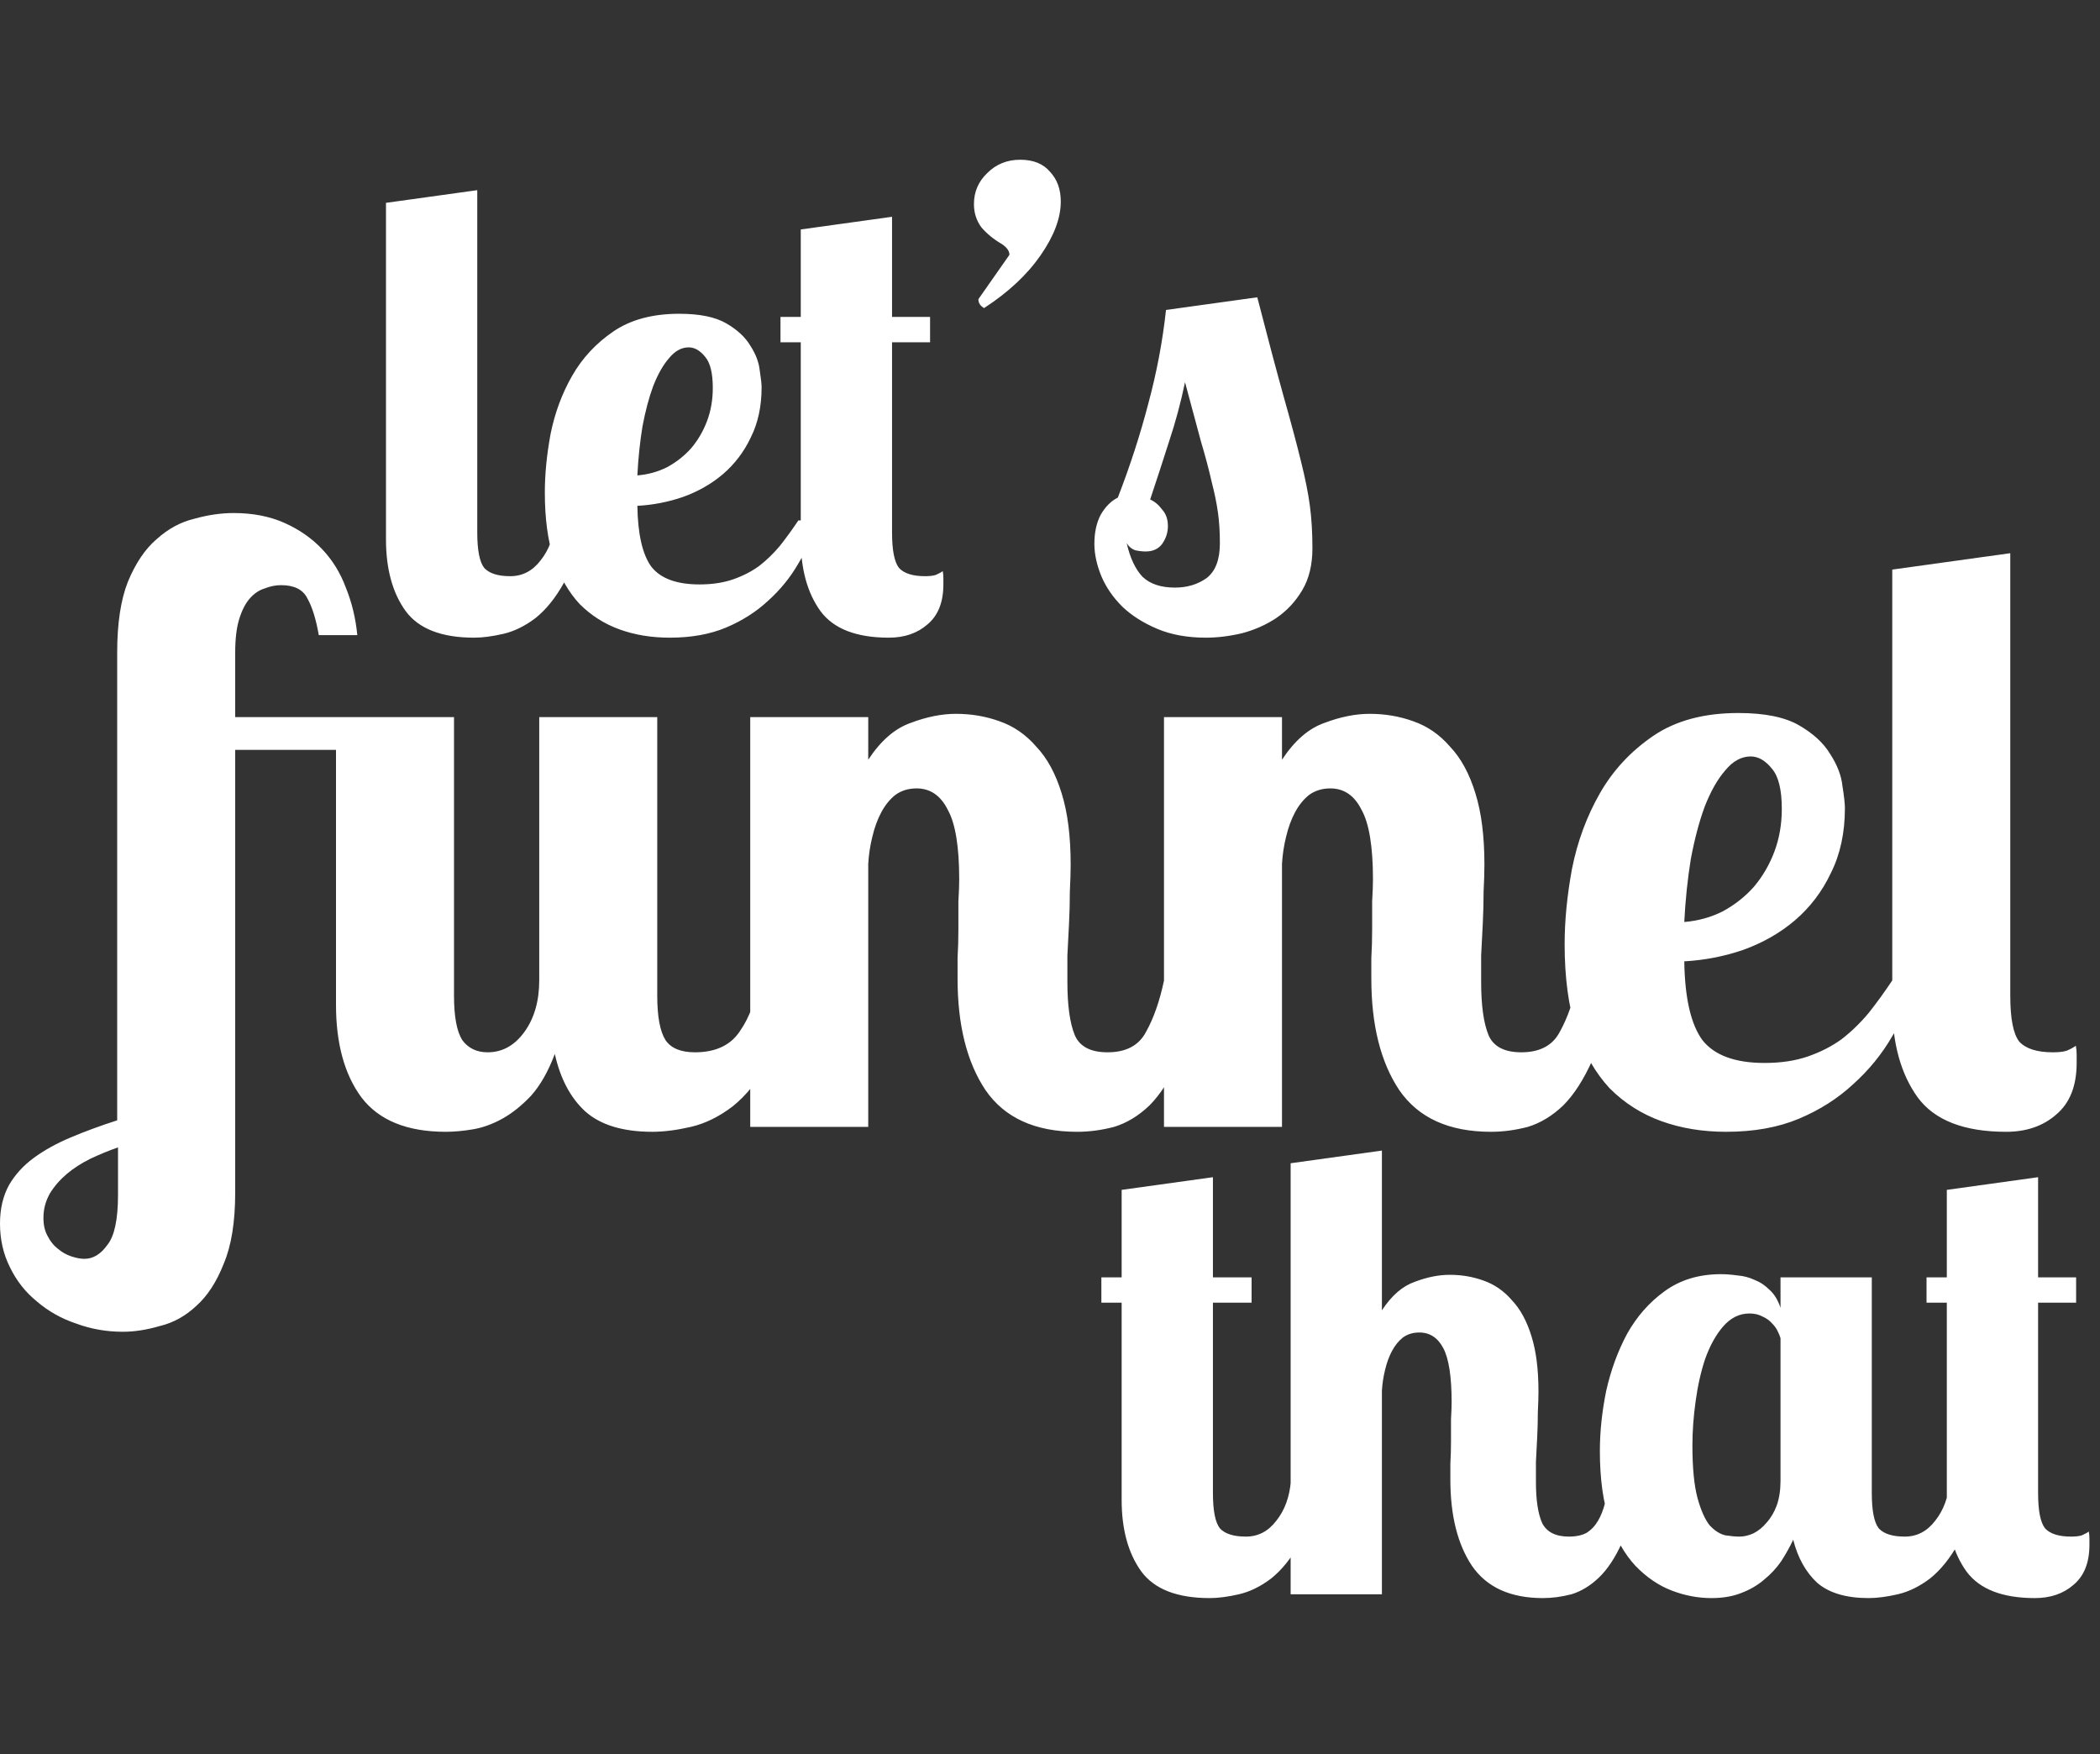 <svg width="328" height="274" viewBox="0 0 328 274" fill="none" xmlns="http://www.w3.org/2000/svg">
<rect x="0" y="0" width="328" height="274" fill="#333333" stroke="none"/>
<path d="M70.912 112V155.52C70.912 158.763 71.339 161.067 72.192 162.432C73.131 163.712 74.453 164.352 76.16 164.352C78.464 164.352 80.384 163.285 81.92 161.152C83.456 159.019 84.224 156.331 84.224 153.088V112H102.656V155.52C102.656 158.763 103.083 161.067 103.936 162.432C104.789 163.712 106.325 164.352 108.544 164.352C111.787 164.352 114.133 163.243 115.584 161.024C117.12 158.805 118.059 156.16 118.4 153.088H123.776C123.093 158.293 121.899 162.475 120.192 165.632C118.485 168.704 116.565 171.093 114.432 172.8C112.299 174.421 110.123 175.488 107.904 176C105.685 176.512 103.68 176.768 101.888 176.768C97.28 176.768 93.781 175.701 91.392 173.568C89.088 171.435 87.509 168.448 86.656 164.608C85.632 167.339 84.395 169.515 82.944 171.136C81.493 172.672 80 173.867 78.464 174.72C76.928 175.573 75.392 176.128 73.856 176.384C72.32 176.64 70.912 176.768 69.632 176.768C63.573 176.768 59.179 174.976 56.448 171.392C53.803 167.808 52.48 162.987 52.48 156.928V117.12H36.736V186.24C36.736 190.848 36.139 194.56 34.944 197.376C33.835 200.192 32.427 202.368 30.72 203.904C29.013 205.525 27.093 206.592 24.96 207.104C22.912 207.701 20.992 208 19.2 208C16.64 208 14.208 207.573 11.904 206.72C9.6 205.952 7.552 204.8 5.76 203.264C3.968 201.813 2.56 200.021 1.536 197.888C0.512 195.84 2.47955e-05 193.579 2.47955e-05 191.104C2.47955e-05 188.8 0.469 186.795 1.408 185.088C2.347 183.467 3.627 182.059 5.248 180.864C6.869 179.669 8.789 178.603 11.008 177.664C13.227 176.725 15.659 175.829 18.304 174.976V101.888C18.304 97.365 18.859 93.696 19.968 90.88C21.163 87.979 22.656 85.76 24.448 84.224C26.24 82.603 28.203 81.536 30.336 81.024C32.469 80.427 34.517 80.128 36.48 80.128C39.467 80.128 42.112 80.64 44.416 81.664C46.72 82.688 48.683 84.053 50.304 85.76C51.925 87.467 53.163 89.472 54.016 91.776C54.955 94.08 55.552 96.555 55.808 99.2H49.792C49.365 96.725 48.768 94.805 48 93.44C47.317 92.075 45.952 91.392 43.904 91.392C43.051 91.392 42.197 91.563 41.344 91.904C40.491 92.16 39.723 92.672 39.04 93.44C38.357 94.208 37.803 95.275 37.376 96.64C36.949 98.005 36.736 99.755 36.736 101.888V112H70.912ZM6.784 190.208C6.784 191.317 6.997 192.256 7.424 193.024C7.851 193.877 8.405 194.56 9.088 195.072C9.685 195.584 10.368 195.968 11.136 196.224C11.904 196.48 12.587 196.608 13.184 196.608C14.549 196.608 15.744 195.883 16.768 194.432C17.877 193.067 18.432 190.464 18.432 186.624V179.2C16.981 179.712 15.531 180.309 14.08 180.992C12.715 181.675 11.52 182.443 10.496 183.296C9.387 184.235 8.491 185.259 7.808 186.368C7.125 187.563 6.784 188.843 6.784 190.208ZM149.819 137.344C149.819 132.224 149.222 128.597 148.027 126.464C146.918 124.245 145.296 123.136 143.163 123.136C141.883 123.136 140.774 123.477 139.835 124.16C138.982 124.843 138.256 125.739 137.659 126.848C137.062 127.957 136.592 129.237 136.251 130.688C135.91 132.053 135.696 133.461 135.611 134.912V176H117.179V112H135.611V118.656C137.574 115.669 139.792 113.749 142.267 112.896C144.742 111.957 147.088 111.488 149.307 111.488C151.696 111.488 153.958 111.872 156.091 112.64C158.31 113.408 160.23 114.731 161.851 116.608C163.558 118.4 164.88 120.832 165.819 123.904C166.758 126.891 167.227 130.603 167.227 135.04C167.227 136.149 167.184 137.557 167.099 139.264C167.099 140.885 167.056 142.549 166.971 144.256C166.886 145.963 166.8 147.627 166.715 149.248C166.715 150.869 166.715 152.235 166.715 153.344C166.715 157.013 167.099 159.787 167.867 161.664C168.635 163.456 170.342 164.352 172.987 164.352C175.888 164.352 177.894 163.285 179.003 161.152C180.198 159.019 181.136 156.331 181.819 153.088H187.195C186.512 158.208 185.488 162.347 184.123 165.504C182.758 168.576 181.222 170.965 179.515 172.672C177.808 174.293 175.974 175.403 174.011 176C172.048 176.512 170.128 176.768 168.251 176.768C161.68 176.768 156.902 174.592 153.915 170.24C151.014 165.888 149.563 160.085 149.563 152.832C149.563 152.064 149.563 150.997 149.563 149.632C149.648 148.181 149.691 146.688 149.691 145.152C149.691 143.616 149.691 142.165 149.691 140.8C149.776 139.349 149.819 138.197 149.819 137.344ZM214.444 137.344C214.444 132.224 213.847 128.597 212.652 126.464C211.543 124.245 209.921 123.136 207.788 123.136C206.508 123.136 205.399 123.477 204.46 124.16C203.607 124.843 202.881 125.739 202.284 126.848C201.687 127.957 201.217 129.237 200.876 130.688C200.535 132.053 200.321 133.461 200.236 134.912V176H181.804V112H200.236V118.656C202.199 115.669 204.417 113.749 206.892 112.896C209.367 111.957 211.713 111.488 213.932 111.488C216.321 111.488 218.583 111.872 220.716 112.64C222.935 113.408 224.855 114.731 226.476 116.608C228.183 118.4 229.505 120.832 230.444 123.904C231.383 126.891 231.852 130.603 231.852 135.04C231.852 136.149 231.809 137.557 231.724 139.264C231.724 140.885 231.681 142.549 231.596 144.256C231.511 145.963 231.425 147.627 231.34 149.248C231.34 150.869 231.34 152.235 231.34 153.344C231.34 157.013 231.724 159.787 232.492 161.664C233.26 163.456 234.967 164.352 237.612 164.352C240.513 164.352 242.519 163.285 243.628 161.152C244.823 159.019 245.761 156.331 246.444 153.088H251.82C251.137 158.208 250.113 162.347 248.748 165.504C247.383 168.576 245.847 170.965 244.14 172.672C242.433 174.293 240.599 175.403 238.636 176C236.673 176.512 234.753 176.768 232.876 176.768C226.305 176.768 221.527 174.592 218.54 170.24C215.639 165.888 214.188 160.085 214.188 152.832C214.188 152.064 214.188 150.997 214.188 149.632C214.273 148.181 214.316 146.688 214.316 145.152C214.316 143.616 214.316 142.165 214.316 140.8C214.401 139.349 214.444 138.197 214.444 137.344ZM275.613 166.016C278.173 166.016 280.434 165.675 282.397 164.992C284.36 164.309 286.109 163.413 287.645 162.304C289.181 161.109 290.589 159.744 291.869 158.208C293.149 156.587 294.386 154.88 295.581 153.088H299.933C298.738 156.075 297.288 158.976 295.581 161.792C293.96 164.608 291.912 167.125 289.437 169.344C287.048 171.563 284.232 173.355 280.989 174.72C277.746 176.085 273.949 176.768 269.597 176.768C265.928 176.768 262.557 176.213 259.485 175.104C256.413 173.995 253.725 172.288 251.421 169.984C249.202 167.595 247.453 164.565 246.173 160.896C244.978 157.141 244.381 152.661 244.381 147.456C244.381 143.787 244.765 139.861 245.533 135.68C246.386 131.413 247.837 127.488 249.885 123.904C251.933 120.32 254.706 117.333 258.205 114.944C261.704 112.555 266.141 111.36 271.517 111.36C275.613 111.36 278.77 112 280.989 113.28C283.208 114.56 284.829 116.053 285.853 117.76C286.962 119.467 287.602 121.131 287.773 122.752C288.029 124.373 288.157 125.525 288.157 126.208C288.157 130.048 287.432 133.419 285.981 136.32C284.616 139.221 282.738 141.696 280.349 143.744C278.045 145.707 275.357 147.243 272.285 148.352C269.298 149.376 266.226 149.973 263.069 150.144C263.154 155.861 264.093 159.957 265.885 162.432C267.762 164.821 271.005 166.016 275.613 166.016ZM278.301 126.336C278.301 123.349 277.789 121.259 276.765 120.064C275.741 118.784 274.632 118.144 273.437 118.144C271.986 118.144 270.664 118.869 269.469 120.32C268.274 121.685 267.208 123.563 266.269 125.952C265.416 128.256 264.69 130.987 264.093 134.144C263.581 137.301 263.24 140.587 263.069 144C265.202 143.829 267.208 143.275 269.085 142.336C270.962 141.312 272.584 140.032 273.949 138.496C275.314 136.875 276.381 135.04 277.149 132.992C277.917 130.944 278.301 128.725 278.301 126.336ZM313.986 86.4V155.52C313.986 159.104 314.455 161.493 315.394 162.688C316.418 163.797 318.167 164.352 320.642 164.352C321.581 164.352 322.306 164.267 322.818 164.096C323.415 163.84 323.885 163.584 324.226 163.328C324.311 163.755 324.354 164.224 324.354 164.736C324.354 165.163 324.354 165.589 324.354 166.016C324.354 169.6 323.287 172.288 321.154 174.08C319.106 175.872 316.503 176.768 313.346 176.768C306.775 176.768 302.167 174.976 299.522 171.392C296.877 167.723 295.554 162.901 295.554 156.928V88.96L313.986 86.4Z" fill="white"/>
<path d="M189.447 183.858V199.5H195.486V203.46H189.447V233.16C189.447 235.932 189.81 237.78 190.536 238.704C191.328 239.562 192.681 239.991 194.595 239.991C196.509 239.991 198.093 239.166 199.347 237.516C200.667 235.866 201.426 233.787 201.624 231.279H205.782C205.254 235.305 204.33 238.539 203.01 240.981C201.69 243.357 200.205 245.205 198.555 246.525C196.905 247.779 195.222 248.604 193.506 249C191.79 249.396 190.272 249.594 188.952 249.594C183.87 249.594 180.306 248.208 178.26 245.436C176.214 242.598 175.191 238.869 175.191 234.249V203.46H172.023V199.5H175.191V185.838L189.447 183.858ZM226.731 219.003C226.731 215.043 226.302 212.238 225.444 210.588C224.586 208.938 223.332 208.113 221.682 208.113C220.692 208.113 219.834 208.377 219.108 208.905C218.448 209.433 217.887 210.126 217.425 210.984C216.963 211.842 216.6 212.832 216.336 213.954C216.072 215.01 215.907 216.099 215.841 217.221V249H201.585V181.68L215.841 179.7V204.648C217.359 202.338 219.075 200.853 220.989 200.193C222.903 199.467 224.718 199.104 226.434 199.104C228.282 199.104 230.031 199.401 231.681 199.995C233.397 200.589 234.882 201.612 236.136 203.064C237.456 204.45 238.479 206.331 239.205 208.707C239.931 211.017 240.294 213.888 240.294 217.32C240.294 218.178 240.261 219.267 240.195 220.587C240.195 221.841 240.162 223.128 240.096 224.448C240.03 225.768 239.964 227.055 239.898 228.309C239.898 229.563 239.898 230.619 239.898 231.477C239.898 234.315 240.228 236.46 240.888 237.912C241.614 239.298 243 239.991 245.046 239.991C246.168 239.991 247.092 239.793 247.818 239.397C248.544 238.935 249.138 238.308 249.6 237.516C250.062 236.724 250.425 235.8 250.689 234.744C251.019 233.688 251.316 232.533 251.58 231.279H255.738C255.21 235.239 254.418 238.44 253.362 240.882C252.306 243.258 251.085 245.106 249.699 246.426C248.379 247.68 246.96 248.538 245.442 249C243.924 249.396 242.439 249.594 240.987 249.594C235.905 249.594 232.209 247.911 229.899 244.545C227.655 241.179 226.533 236.691 226.533 231.081C226.533 230.487 226.533 229.662 226.533 228.606C226.599 227.484 226.632 226.329 226.632 225.141C226.632 223.953 226.632 222.798 226.632 221.676C226.698 220.554 226.731 219.663 226.731 219.003ZM292.356 199.5V233.16C292.356 235.932 292.719 237.78 293.445 238.704C294.237 239.562 295.59 239.991 297.504 239.991C299.418 239.991 301.002 239.166 302.256 237.516C303.576 235.866 304.335 233.787 304.533 231.279H308.691C308.163 235.305 307.239 238.539 305.919 240.981C304.599 243.357 303.114 245.205 301.464 246.525C299.814 247.779 298.131 248.604 296.415 249C294.699 249.396 293.181 249.594 291.861 249.594C288.363 249.594 285.69 248.802 283.842 247.218C282.06 245.568 280.806 243.324 280.08 240.486C279.552 241.608 278.925 242.73 278.199 243.852C277.473 244.908 276.582 245.865 275.526 246.723C274.536 247.581 273.348 248.274 271.962 248.802C270.642 249.33 269.091 249.594 267.309 249.594C265.197 249.594 263.118 249.198 261.072 248.406C259.026 247.614 257.145 246.327 255.429 244.545C253.779 242.763 252.426 240.42 251.37 237.516C250.38 234.546 249.885 230.916 249.885 226.626C249.885 223.59 250.215 220.455 250.875 217.221C251.601 213.987 252.69 211.017 254.142 208.311C255.66 205.605 257.607 203.394 259.983 201.678C262.425 199.896 265.362 199.005 268.794 199.005C269.586 199.005 270.444 199.071 271.368 199.203C272.292 199.269 273.183 199.5 274.041 199.896C274.899 200.226 275.691 200.754 276.417 201.48C277.143 202.14 277.704 203.064 278.1 204.252V199.5H292.356ZM278.1 209.004C278.034 208.74 277.902 208.41 277.704 208.014C277.506 207.552 277.209 207.123 276.813 206.727C276.417 206.265 275.922 205.902 275.328 205.638C274.734 205.308 274.041 205.143 273.249 205.143C271.665 205.143 270.279 205.836 269.091 207.222C267.969 208.542 267.045 210.225 266.319 212.271C265.659 214.251 265.164 216.462 264.834 218.904C264.504 221.28 264.339 223.557 264.339 225.735C264.339 229.233 264.603 231.972 265.131 233.952C265.659 235.866 266.286 237.285 267.012 238.209C267.804 239.067 268.629 239.595 269.487 239.793C270.345 239.925 271.071 239.991 271.665 239.991C272.391 239.991 273.117 239.826 273.843 239.496C274.635 239.1 275.328 238.539 275.922 237.813C276.582 237.087 277.11 236.196 277.506 235.14C277.902 234.018 278.1 232.731 278.1 231.279V209.004ZM318.33 183.858V199.5H324.27V203.46H318.33V233.16C318.33 235.932 318.693 237.78 319.419 238.704C320.211 239.562 321.564 239.991 323.478 239.991C324.204 239.991 324.765 239.925 325.161 239.793C325.623 239.595 325.986 239.397 326.25 239.199C326.316 239.529 326.349 239.892 326.349 240.288C326.349 240.618 326.349 240.948 326.349 241.278C326.349 244.05 325.524 246.129 323.874 247.515C322.29 248.901 320.277 249.594 317.835 249.594C312.753 249.594 309.189 248.208 307.143 245.436C305.097 242.598 304.074 238.869 304.074 234.249V203.46H300.906V199.5H304.074V185.838L318.33 183.858Z" fill="white"/>
<path d="M74.543 29.7V83.16C74.543 85.932 74.906 87.78 75.632 88.704C76.424 89.562 77.777 89.991 79.691 89.991C81.605 89.991 83.189 89.166 84.443 87.516C85.763 85.866 86.522 83.787 86.72 81.279H90.878C90.35 85.305 89.426 88.539 88.106 90.981C86.786 93.357 85.301 95.205 83.651 96.525C82.001 97.779 80.318 98.604 78.602 99C76.886 99.396 75.368 99.594 74.048 99.594C68.966 99.594 65.402 98.208 63.356 95.436C61.31 92.598 60.287 88.869 60.287 84.249V31.68L74.543 29.7ZM109.253 91.278C111.233 91.278 112.982 91.014 114.5 90.486C116.018 89.958 117.371 89.265 118.559 88.407C119.747 87.483 120.836 86.427 121.826 85.239C122.816 83.985 123.773 82.665 124.697 81.279H128.063C127.139 83.589 126.017 85.833 124.697 88.011C123.443 90.189 121.859 92.136 119.945 93.852C118.097 95.568 115.919 96.954 113.411 98.01C110.903 99.066 107.966 99.594 104.6 99.594C101.762 99.594 99.155 99.165 96.779 98.307C94.403 97.449 92.324 96.129 90.542 94.347C88.826 92.499 87.473 90.156 86.483 87.318C85.559 84.414 85.097 80.949 85.097 76.923C85.097 74.085 85.394 71.049 85.988 67.815C86.648 64.515 87.77 61.479 89.354 58.707C90.938 55.935 93.083 53.625 95.789 51.777C98.495 49.929 101.927 49.005 106.085 49.005C109.253 49.005 111.695 49.5 113.411 50.49C115.127 51.48 116.381 52.635 117.173 53.955C118.031 55.275 118.526 56.562 118.658 57.816C118.856 59.07 118.955 59.961 118.955 60.489C118.955 63.459 118.394 66.066 117.272 68.31C116.216 70.554 114.764 72.468 112.916 74.052C111.134 75.57 109.055 76.758 106.679 77.616C104.369 78.408 101.993 78.87 99.551 79.002C99.617 83.424 100.343 86.592 101.729 88.506C103.181 90.354 105.689 91.278 109.253 91.278ZM111.332 60.588C111.332 58.278 110.936 56.661 110.144 55.737C109.352 54.747 108.494 54.252 107.57 54.252C106.448 54.252 105.425 54.813 104.501 55.935C103.577 56.991 102.752 58.443 102.026 60.291C101.366 62.073 100.805 64.185 100.343 66.627C99.947 69.069 99.683 71.61 99.551 74.25C101.201 74.118 102.752 73.689 104.204 72.963C105.656 72.171 106.91 71.181 107.966 69.993C109.022 68.739 109.847 67.32 110.441 65.736C111.035 64.152 111.332 62.436 111.332 60.588ZM139.328 33.858V49.5H145.268V53.46H139.328V83.16C139.328 85.932 139.691 87.78 140.417 88.704C141.209 89.562 142.562 89.991 144.476 89.991C145.202 89.991 145.763 89.925 146.159 89.793C146.621 89.595 146.984 89.397 147.248 89.199C147.314 89.529 147.347 89.892 147.347 90.288C147.347 90.618 147.347 90.948 147.347 91.278C147.347 94.05 146.522 96.129 144.872 97.515C143.288 98.901 141.275 99.594 138.833 99.594C133.751 99.594 130.187 98.208 128.141 95.436C126.095 92.598 125.072 88.869 125.072 84.249V53.46H121.904V49.5H125.072V35.838L139.328 33.858ZM152.121 31.878C152.121 29.964 152.814 28.347 154.2 27.027C155.586 25.641 157.302 24.948 159.348 24.948C161.394 24.948 162.945 25.575 164.001 26.829C165.123 28.017 165.684 29.568 165.684 31.482C165.684 34.056 164.628 36.861 162.516 39.897C160.404 42.933 157.467 45.672 153.705 48.114C153.111 47.784 152.814 47.322 152.814 46.728L157.665 39.798C157.665 39.204 157.269 38.643 156.477 38.115C155.223 37.389 154.167 36.531 153.309 35.541C152.517 34.485 152.121 33.264 152.121 31.878ZM196.375 46.431C198.025 52.833 199.411 58.047 200.533 62.073C201.655 66.033 202.546 69.366 203.206 72.072C203.866 74.712 204.328 77.022 204.592 79.002C204.856 80.982 204.988 83.193 204.988 85.635C204.988 88.209 204.46 90.387 203.404 92.169C202.348 93.951 200.995 95.403 199.345 96.525C197.761 97.581 195.979 98.373 193.999 98.901C192.019 99.363 190.138 99.594 188.356 99.594C185.452 99.594 182.911 99.132 180.733 98.208C178.555 97.284 176.74 96.129 175.288 94.743C173.836 93.291 172.747 91.707 172.021 89.991C171.295 88.209 170.932 86.526 170.932 84.942C170.932 83.16 171.262 81.642 171.922 80.388C172.648 79.134 173.539 78.243 174.595 77.715C176.509 72.765 178.093 67.881 179.347 63.063C180.667 58.179 181.591 53.295 182.119 48.411L196.375 46.431ZM182.416 82.17C182.416 83.16 182.119 84.084 181.525 84.942C180.931 85.734 180.073 86.13 178.951 86.13C178.423 86.13 177.862 86.064 177.268 85.932C176.74 85.734 176.311 85.371 175.981 84.843C176.509 87.153 177.334 88.902 178.456 90.09C179.644 91.212 181.327 91.773 183.505 91.773C185.419 91.773 187.069 91.278 188.455 90.288C189.841 89.232 190.534 87.417 190.534 84.843C190.534 83.061 190.435 81.477 190.237 80.091C190.039 78.639 189.709 77.022 189.247 75.24C188.851 73.458 188.29 71.346 187.564 68.904C186.904 66.462 186.079 63.393 185.089 59.697C184.429 62.865 183.604 65.934 182.614 68.904C181.69 71.808 180.7 74.844 179.644 78.012C180.37 78.342 180.997 78.87 181.525 79.596C182.119 80.256 182.416 81.114 182.416 82.17Z" fill="white"/>
</svg>
